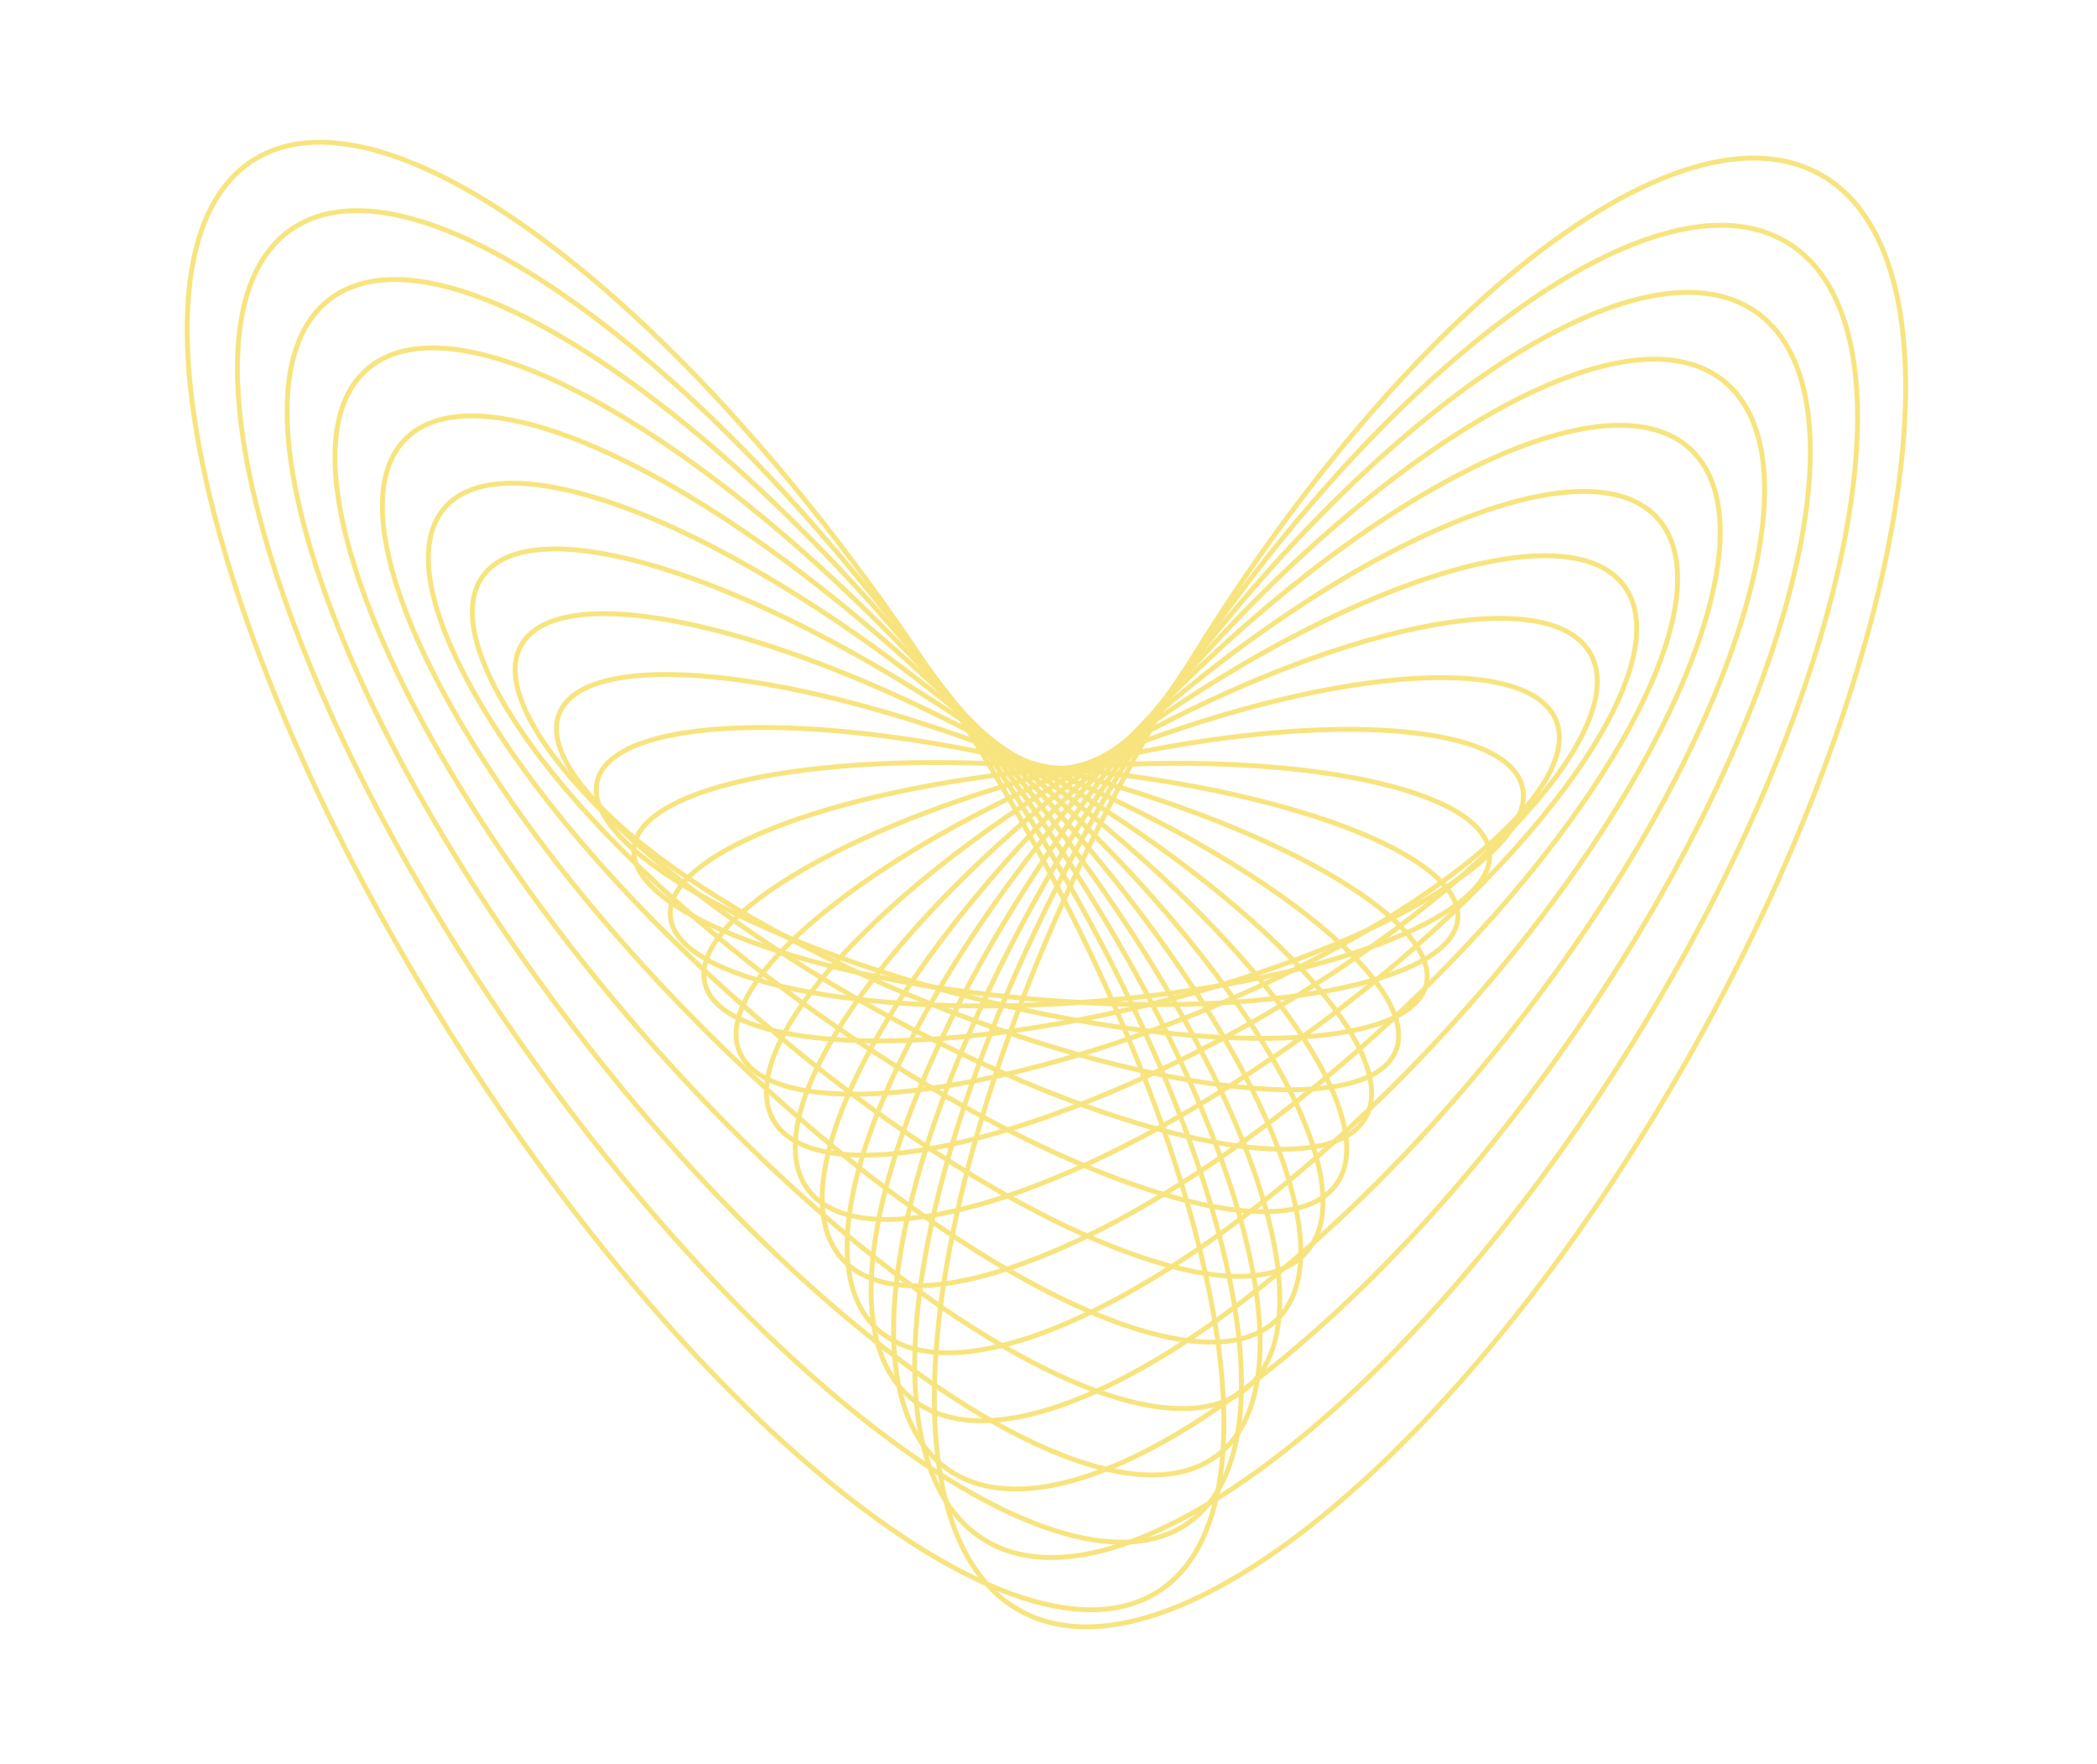 <svg width="428" height="360" viewBox="0 0 428 360" fill="none" xmlns="http://www.w3.org/2000/svg">
<path d="M236.265 324.921C264.841 306.879 246.699 226.83 195.744 146.126C144.789 65.423 80.316 14.626 51.741 32.668C23.165 50.711 41.307 130.76 92.262 211.463C143.217 292.166 207.69 342.963 236.265 324.921Z" stroke="#F8E47F" stroke-miterlimit="10"/>
<path d="M242.403 310.929C267.86 293.292 247.537 219.875 197.011 146.947C146.485 74.02 84.89 29.198 59.433 46.835C33.977 64.472 54.299 137.889 104.825 210.816C155.351 283.744 216.946 328.566 242.403 310.929Z" stroke="#F8E47F" stroke-miterlimit="10"/>
<path d="M248.532 296.981C270.887 279.8 248.428 213.071 198.368 147.938C148.308 82.804 89.605 43.931 67.25 61.112C44.895 78.293 67.355 145.023 117.415 210.156C167.474 275.29 226.178 314.163 248.532 296.981Z" stroke="#F8E47F" stroke-miterlimit="10"/>
<path d="M254.629 283.164C273.931 266.477 249.358 206.424 199.743 149.033C150.127 91.641 94.258 58.644 74.956 75.331C55.654 92.018 80.227 152.07 129.842 209.462C179.458 266.853 235.327 299.851 254.629 283.164Z" stroke="#F8E47F" stroke-miterlimit="10"/>
<path d="M260.696 269.272C276.998 253.139 250.397 199.826 201.281 150.194C152.165 100.561 99.134 73.404 82.832 89.536C66.53 105.668 93.131 158.981 142.247 208.614C191.363 258.246 244.394 285.404 260.696 269.272Z" stroke="#F8E47F" stroke-miterlimit="10"/>
<path d="M266.726 255.447C280.113 239.922 251.565 193.364 202.963 151.455C154.361 109.547 104.109 88.159 90.723 103.684C77.336 119.208 105.884 165.767 154.486 207.675C203.088 249.583 253.34 270.971 266.726 255.447Z" stroke="#F8E47F" stroke-miterlimit="10"/>
<path d="M272.765 241.692C283.354 226.816 252.928 186.989 204.808 152.737C156.688 118.485 109.094 102.779 98.505 117.655C87.916 132.531 118.341 172.358 166.462 206.61C214.582 240.862 262.176 256.569 272.765 241.692Z" stroke="#F8E47F" stroke-miterlimit="10"/>
<path d="M278.738 228.07C286.696 213.831 254.555 180.722 206.95 154.119C159.344 127.516 114.302 117.493 106.345 131.732C98.388 145.971 130.529 179.08 178.134 205.683C225.739 232.286 270.781 242.309 278.738 228.07Z" stroke="#F8E47F" stroke-miterlimit="10"/>
<path d="M284.885 214.477C290.386 200.839 256.627 174.367 209.481 155.349C162.336 136.331 119.658 131.97 114.156 145.608C108.655 159.245 142.414 185.718 189.559 204.736C236.705 223.753 279.383 228.115 284.885 214.477Z" stroke="#F8E47F" stroke-miterlimit="10"/>
<path d="M291.075 200.982C294.327 187.741 259.09 167.707 212.371 156.233C165.653 144.759 125.143 146.19 121.892 159.43C118.64 172.671 153.877 192.705 200.596 204.179C247.315 215.653 287.824 214.222 291.075 200.982Z" stroke="#F8E47F" stroke-miterlimit="10"/>
<path d="M297.532 187.523C298.648 174.472 261.912 160.674 215.48 156.705C169.048 152.735 130.503 160.098 129.387 173.149C128.272 186.201 165.008 199.999 211.44 203.968C257.872 207.937 296.416 200.575 297.532 187.523Z" stroke="#F8E47F" stroke-miterlimit="10"/>
<path d="M222.251 204.47C268.424 200.936 305.035 187.365 304.025 174.159C303.014 160.953 264.764 153.112 218.59 156.646C172.417 160.18 135.806 173.751 136.817 186.957C137.827 200.163 176.078 208.004 222.251 204.47Z" stroke="#F8E47F" stroke-miterlimit="10"/>
<path d="M233.223 205.352C279.294 194.289 313.987 174.266 310.713 160.629C307.438 146.993 267.436 144.906 221.364 155.969C175.293 167.032 140.6 187.055 143.874 200.692C147.149 214.328 187.151 216.415 233.223 205.352Z" stroke="#F8E47F" stroke-miterlimit="10"/>
<path d="M244.711 206.638C290.742 187.987 323.375 161.308 317.597 147.047C311.819 132.786 269.819 136.345 223.787 154.995C177.756 173.645 145.123 200.324 150.901 214.585C156.679 228.846 198.679 225.288 244.711 206.638Z" stroke="#F8E47F" stroke-miterlimit="10"/>
<path d="M256.662 208.013C302.7 181.701 333.108 148.273 324.578 133.35C316.049 118.427 271.814 127.659 225.776 153.971C179.737 180.283 149.33 213.711 157.859 228.635C166.388 243.558 210.624 234.325 256.662 208.013Z" stroke="#F8E47F" stroke-miterlimit="10"/>
<path d="M268.997 209.302C314.997 175.282 342.97 135.104 331.476 119.561C319.982 104.019 273.373 118.998 227.372 153.018C181.371 187.038 153.398 227.216 164.893 242.758C176.387 258.301 222.996 243.322 268.997 209.302Z" stroke="#F8E47F" stroke-miterlimit="10"/>
<path d="M281.566 210.457C327.496 168.681 352.883 121.79 338.269 105.723C323.656 89.657 274.576 110.499 228.646 152.275C182.716 194.052 157.329 240.943 171.943 257.009C186.556 273.076 235.636 252.234 281.566 210.457Z" stroke="#F8E47F" stroke-miterlimit="10"/>
<path d="M294.303 211.321C340.147 161.728 362.848 108.154 345.006 91.66C327.164 75.167 275.536 101.999 229.691 151.593C183.846 201.186 161.145 254.759 178.988 271.253C196.83 287.746 248.458 260.914 294.303 211.321Z" stroke="#F8E47F" stroke-miterlimit="10"/>
<path d="M307.188 212.07C352.897 154.664 372.844 94.505 351.74 77.701C330.637 60.898 276.475 93.813 230.766 151.219C185.056 208.625 165.11 268.784 186.213 285.587C207.317 302.39 261.479 269.476 307.188 212.07Z" stroke="#F8E47F" stroke-miterlimit="10"/>
<path d="M320.108 212.624C365.644 147.38 382.78 80.687 358.383 63.66C333.987 46.633 277.296 85.72 231.761 150.964C186.226 216.207 169.09 282.901 193.486 299.927C217.883 316.954 274.573 277.867 320.108 212.624Z" stroke="#F8E47F" stroke-miterlimit="10"/>
<path d="M333.109 213.075C378.436 139.998 392.705 66.817 364.981 49.621C337.256 32.425 278.037 77.724 232.71 150.801C187.383 223.877 173.114 297.058 200.838 314.255C228.563 331.451 287.782 286.151 333.109 213.075Z" stroke="#F8E47F" stroke-miterlimit="10"/>
<path d="M345.967 213.442C391.076 132.5 402.507 52.876 371.5 35.595C340.493 18.315 278.789 69.923 233.68 150.865C188.572 231.807 177.14 311.431 208.147 328.711C239.154 345.992 300.858 294.384 345.967 213.442Z" stroke="#F8E47F" stroke-miterlimit="10"/>
</svg>
